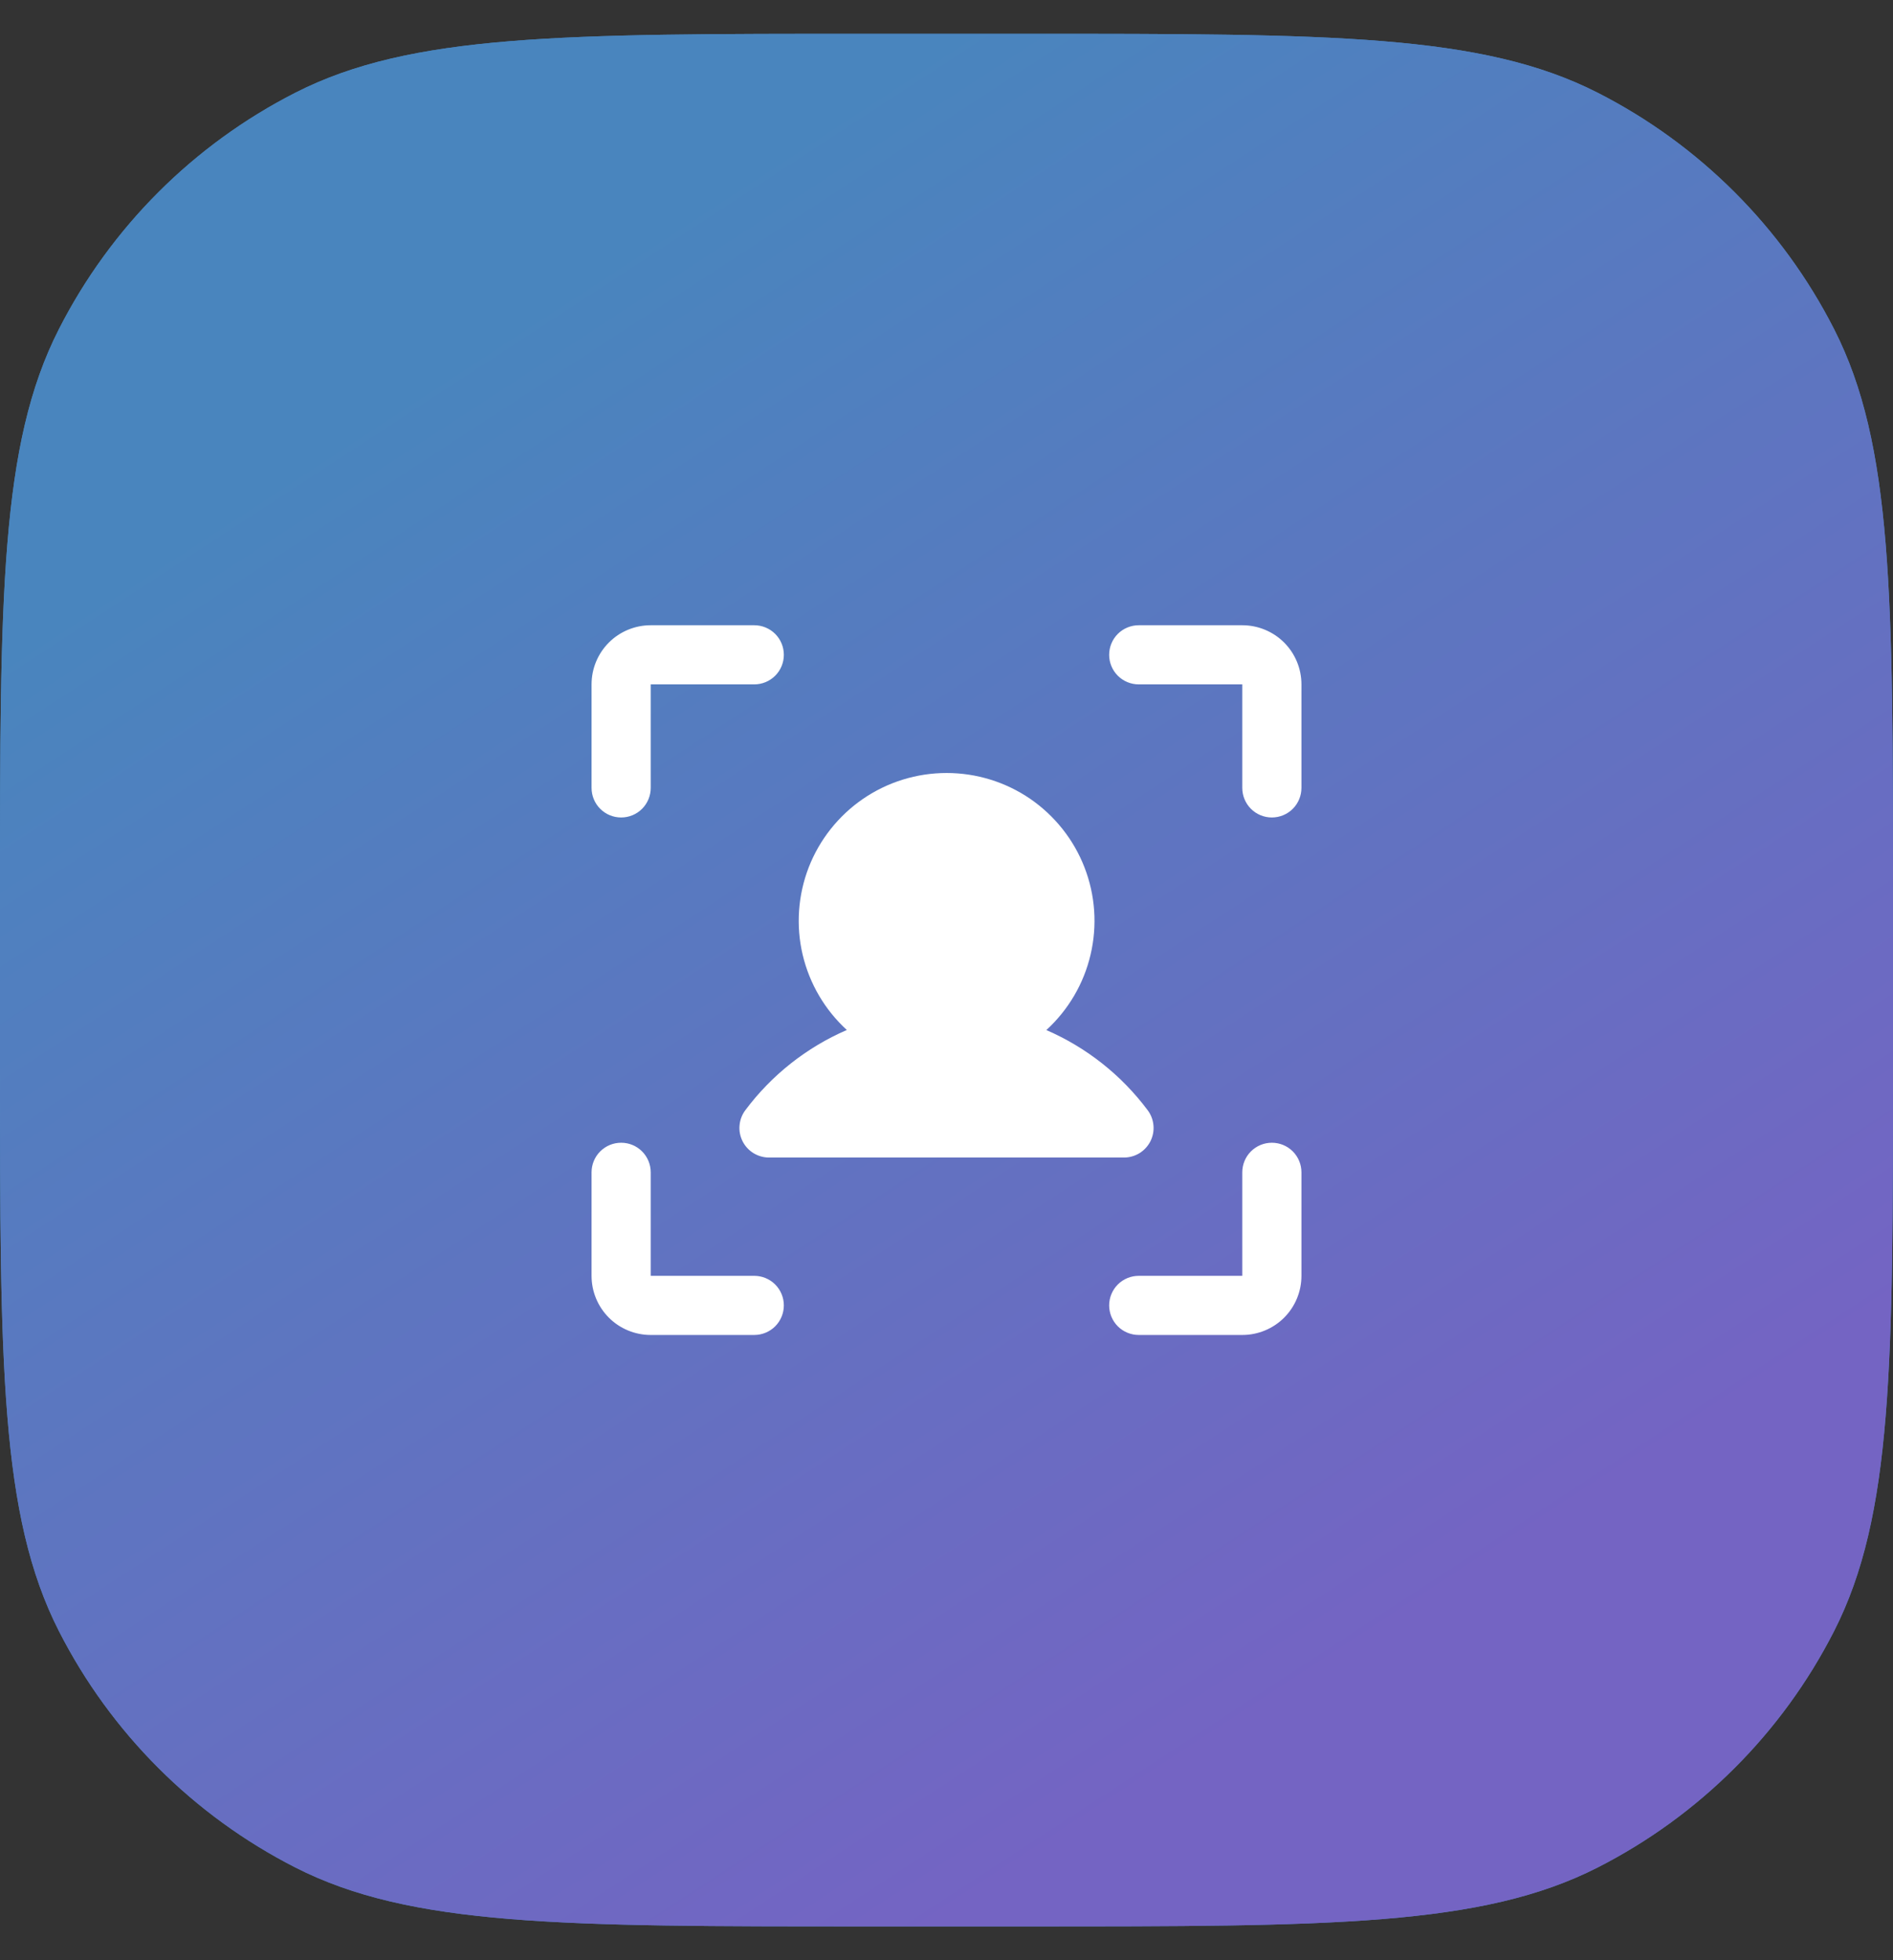 <svg width="28" height="29" viewBox="0 0 28 29" fill="none" xmlns="http://www.w3.org/2000/svg">
<rect x="0" y="0" width="28" height="29" fill="#333333" stroke="none"/>
<path d="M0 13.3C0 8.82 0 6.579 0.872 4.868C1.639 3.363 2.863 2.139 4.368 1.372C6.079 0.5 8.32 0.5 12.8 0.5H15.2C19.68 0.5 21.921 0.5 23.632 1.372C25.137 2.139 26.361 3.363 27.128 4.868C28 6.579 28 8.82 28 13.3V15.7C28 20.18 28 22.421 27.128 24.132C26.361 25.637 25.137 26.861 23.632 27.628C21.921 28.5 19.68 28.5 15.2 28.5H12.8C8.32 28.5 6.079 28.5 4.368 27.628C2.863 26.861 1.639 25.637 0.872 24.132C0 22.421 0 20.18 0 15.7V13.3Z" fill="#4985BE"/>
<path d="M0 13.3C0 8.82 0 6.579 0.872 4.868C1.639 3.363 2.863 2.139 4.368 1.372C6.079 0.5 8.32 0.5 12.8 0.5H15.2C19.68 0.5 21.921 0.5 23.632 1.372C25.137 2.139 26.361 3.363 27.128 4.868C28 6.579 28 8.82 28 13.3V15.7C28 20.18 28 22.421 27.128 24.132C26.361 25.637 25.137 26.861 23.632 27.628C21.921 28.5 19.68 28.5 15.2 28.5H12.8C8.32 28.5 6.079 28.5 4.368 27.628C2.863 26.861 1.639 25.637 0.872 24.132C0 22.421 0 20.18 0 15.7V13.3Z" fill="url(#paint0_linear_2321_12698)"/>
<path d="M19.25 10.125V11.656C19.25 11.772 19.204 11.884 19.122 11.966C19.04 12.048 18.928 12.094 18.812 12.094C18.697 12.094 18.585 12.048 18.503 11.966C18.421 11.884 18.375 11.772 18.375 11.656V10.125H16.844C16.728 10.125 16.616 10.079 16.534 9.997C16.452 9.915 16.406 9.804 16.406 9.688C16.406 9.571 16.452 9.46 16.534 9.378C16.616 9.296 16.728 9.25 16.844 9.25H18.375C18.607 9.25 18.83 9.342 18.994 9.506C19.158 9.67 19.25 9.893 19.25 10.125ZM18.812 16.906C18.697 16.906 18.585 16.952 18.503 17.034C18.421 17.116 18.375 17.228 18.375 17.344V18.875H16.844C16.728 18.875 16.616 18.921 16.534 19.003C16.452 19.085 16.406 19.197 16.406 19.312C16.406 19.428 16.452 19.54 16.534 19.622C16.616 19.704 16.728 19.75 16.844 19.75H18.375C18.607 19.75 18.83 19.658 18.994 19.494C19.158 19.33 19.25 19.107 19.25 18.875V17.344C19.25 17.228 19.204 17.116 19.122 17.034C19.04 16.952 18.928 16.906 18.812 16.906ZM11.156 18.875H9.625V17.344C9.625 17.228 9.579 17.116 9.497 17.034C9.415 16.952 9.304 16.906 9.188 16.906C9.071 16.906 8.96 16.952 8.878 17.034C8.796 17.116 8.75 17.228 8.75 17.344V18.875C8.75 19.107 8.842 19.33 9.006 19.494C9.17 19.658 9.393 19.75 9.625 19.75H11.156C11.272 19.75 11.384 19.704 11.466 19.622C11.548 19.54 11.594 19.428 11.594 19.312C11.594 19.197 11.548 19.085 11.466 19.003C11.384 18.921 11.272 18.875 11.156 18.875ZM9.188 12.094C9.304 12.094 9.415 12.048 9.497 11.966C9.579 11.884 9.625 11.772 9.625 11.656V10.125H11.156C11.272 10.125 11.384 10.079 11.466 9.997C11.548 9.915 11.594 9.804 11.594 9.688C11.594 9.571 11.548 9.46 11.466 9.378C11.384 9.296 11.272 9.25 11.156 9.25H9.625C9.393 9.25 9.17 9.342 9.006 9.506C8.842 9.67 8.75 9.893 8.75 10.125V11.656C8.75 11.772 8.796 11.884 8.878 11.966C8.96 12.048 9.071 12.094 9.188 12.094ZM12.523 15.239C11.929 15.497 11.413 15.905 11.025 16.424C10.976 16.489 10.946 16.567 10.939 16.648C10.931 16.729 10.947 16.81 10.983 16.883C11.02 16.956 11.075 17.017 11.145 17.06C11.214 17.102 11.294 17.125 11.375 17.125H16.625C16.706 17.125 16.786 17.102 16.855 17.06C16.924 17.017 16.98 16.956 17.017 16.883C17.053 16.81 17.069 16.729 17.061 16.648C17.054 16.567 17.024 16.489 16.975 16.424C16.587 15.905 16.071 15.497 15.477 15.239C15.802 14.941 16.031 14.552 16.131 14.123C16.232 13.694 16.201 13.244 16.041 12.832C15.882 12.421 15.601 12.068 15.238 11.818C14.874 11.569 14.443 11.436 14.002 11.436C13.56 11.436 13.13 11.569 12.766 11.818C12.402 12.068 12.122 12.421 11.962 12.832C11.803 13.244 11.771 13.694 11.872 14.123C11.973 14.552 12.201 14.941 12.527 15.239H12.523Z" fill="white"/>
<defs>
<linearGradient id="paint0_linear_2321_12698" x1="14" y1="0.5" x2="26.815" y2="20.137" gradientUnits="userSpaceOnUse">
<stop stop-color="#4985BE"/>
<stop offset="1" stop-color="#7464C3"/>
</linearGradient>
</defs>
</svg>
